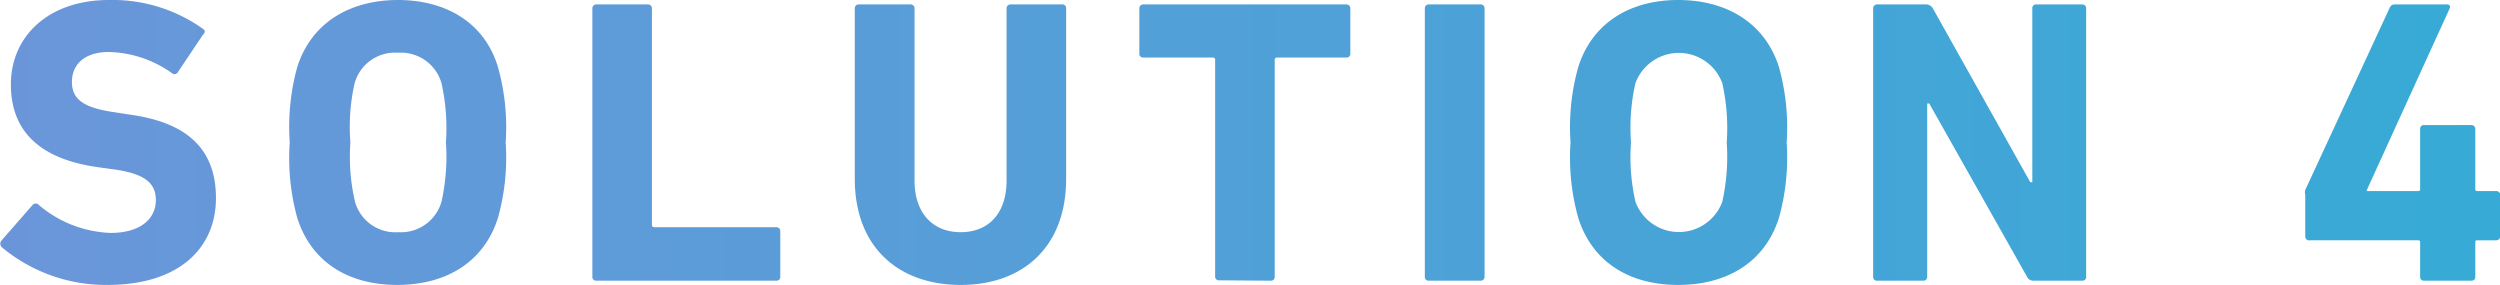 <svg xmlns="http://www.w3.org/2000/svg" xmlns:xlink="http://www.w3.org/1999/xlink" width="135.56" height="15.45" viewBox="0 0 135.56 15.45">
  <defs>
    <style>
      .a {
        fill: url(#a);
      }
    </style>
    <linearGradient id="a" data-name="新規グラデーションスウォッチ 3" x1="-55.75" y1="7.72" x2="241.08" y2="7.72" gradientUnits="userSpaceOnUse">
      <stop offset="0" stop-color="#808edb"/>
      <stop offset="1" stop-color="#0ebad3"/>
    </linearGradient>
  </defs>
  <g>
    <path class="a" d="M.09,13.4a.27.27,0,0,1,0-.37l1.68-1.92a.22.22,0,0,1,.33,0A6.35,6.35,0,0,0,6,12.63c1.57,0,2.45-.73,2.45-1.78,0-.88-.53-1.43-2.31-1.67l-.8-.11C2.29,8.65.59,7.22.59,4.58S2.66,0,5.9,0A8.46,8.46,0,0,1,11,1.56c.13.09.15.18,0,.33l-1.34,2A.22.22,0,0,1,9.37,4,6.14,6.14,0,0,0,5.9,2.82c-1.32,0-2,.68-2,1.62s.62,1.41,2.34,1.65L7,6.21c3.08.41,4.71,1.82,4.71,4.53s-2,4.71-5.88,4.71A8.82,8.82,0,0,1,.09,13.4Z"/>
    <path class="a" d="M16.12,11.82a12.2,12.2,0,0,1-.41-4.1,12.17,12.17,0,0,1,.41-4.09C16.89,1.21,19,0,21.58,0S26.27,1.21,27,3.63a12.1,12.1,0,0,1,.42,4.09,12.14,12.14,0,0,1-.42,4.1c-.77,2.42-2.84,3.63-5.46,3.63S16.89,14.24,16.12,11.82Zm7.82-.88a11.31,11.31,0,0,0,.24-3.22,11.22,11.22,0,0,0-.24-3.21,2.29,2.29,0,0,0-2.36-1.65,2.27,2.27,0,0,0-2.35,1.65A10.68,10.68,0,0,0,19,7.72a10.76,10.76,0,0,0,.25,3.22,2.27,2.27,0,0,0,2.35,1.65A2.29,2.29,0,0,0,23.94,10.94Z"/>
    <path class="a" d="M32.12.46a.21.21,0,0,1,.22-.22h2.79a.21.21,0,0,1,.22.22V12.19a.12.12,0,0,0,.13.13h6.61a.21.21,0,0,1,.22.22V15a.2.2,0,0,1-.22.22H32.34a.2.2,0,0,1-.22-.22Z"/>
    <path class="a" d="M46.35,9.7V.46a.21.21,0,0,1,.22-.22h2.8a.21.21,0,0,1,.22.22V9.79c0,1.78,1,2.8,2.5,2.8s2.49-1,2.49-2.8V.46A.21.21,0,0,1,54.8.24h2.79a.2.2,0,0,1,.22.22V9.7c0,3.72-2.37,5.75-5.72,5.75S46.35,13.42,46.35,9.7Z"/>
    <path class="a" d="M66.11,15.2a.2.2,0,0,1-.22-.22V3.26a.12.12,0,0,0-.13-.14H62a.2.2,0,0,1-.22-.22V.46A.21.21,0,0,1,62,.24H73a.21.21,0,0,1,.22.22V2.9a.2.2,0,0,1-.22.22H69.25a.12.12,0,0,0-.13.14V15a.2.2,0,0,1-.22.22Z"/>
    <path class="a" d="M77.26.46a.21.21,0,0,1,.22-.22h2.79a.21.21,0,0,1,.23.22V15a.21.21,0,0,1-.23.22H77.48a.2.2,0,0,1-.22-.22Z"/>
    <path class="a" d="M85.58,11.82a12.14,12.14,0,0,1-.42-4.1,12.1,12.1,0,0,1,.42-4.09C86.35,1.21,88.42,0,91,0s4.69,1.21,5.46,3.63a12.1,12.1,0,0,1,.42,4.09,12.14,12.14,0,0,1-.42,4.1c-.77,2.42-2.84,3.63-5.46,3.63S86.35,14.24,85.58,11.82Zm7.81-.88a11.31,11.31,0,0,0,.24-3.22,11.22,11.22,0,0,0-.24-3.21,2.51,2.51,0,0,0-4.71,0,10.83,10.83,0,0,0-.24,3.21,10.92,10.92,0,0,0,.24,3.22,2.51,2.51,0,0,0,4.71,0Z"/>
    <path class="a" d="M101.57.46a.21.21,0,0,1,.22-.22h2.64a.43.43,0,0,1,.38.22l5.28,9.42h.11V.46a.2.2,0,0,1,.22-.22h2.48a.21.21,0,0,1,.22.22V15a.2.2,0,0,1-.22.22h-2.62a.38.38,0,0,1-.37-.22l-5.3-9.39h-.11V15a.2.2,0,0,1-.22.22h-2.49a.2.2,0,0,1-.22-.22Z"/>
    <path class="a" d="M125,12.81V10.56a.48.48,0,0,1,0-.26L129.58.42a.29.29,0,0,1,.3-.18h2.8c.15,0,.2.09.15.22l-4.49,9.84v.06h2.75c.09,0,.14,0,.14-.13V7a.2.2,0,0,1,.22-.22H134a.21.21,0,0,1,.22.22v3.23c0,.09,0,.13.13.13h1a.21.21,0,0,1,.22.22v2.23a.21.21,0,0,1-.22.22h-1c-.09,0-.13,0-.13.13V15a.2.2,0,0,1-.22.22h-2.55a.2.2,0,0,1-.22-.22V13.16c0-.09,0-.13-.14-.13h-5.83A.21.21,0,0,1,125,12.81Z"/>
  </g>
</svg>
